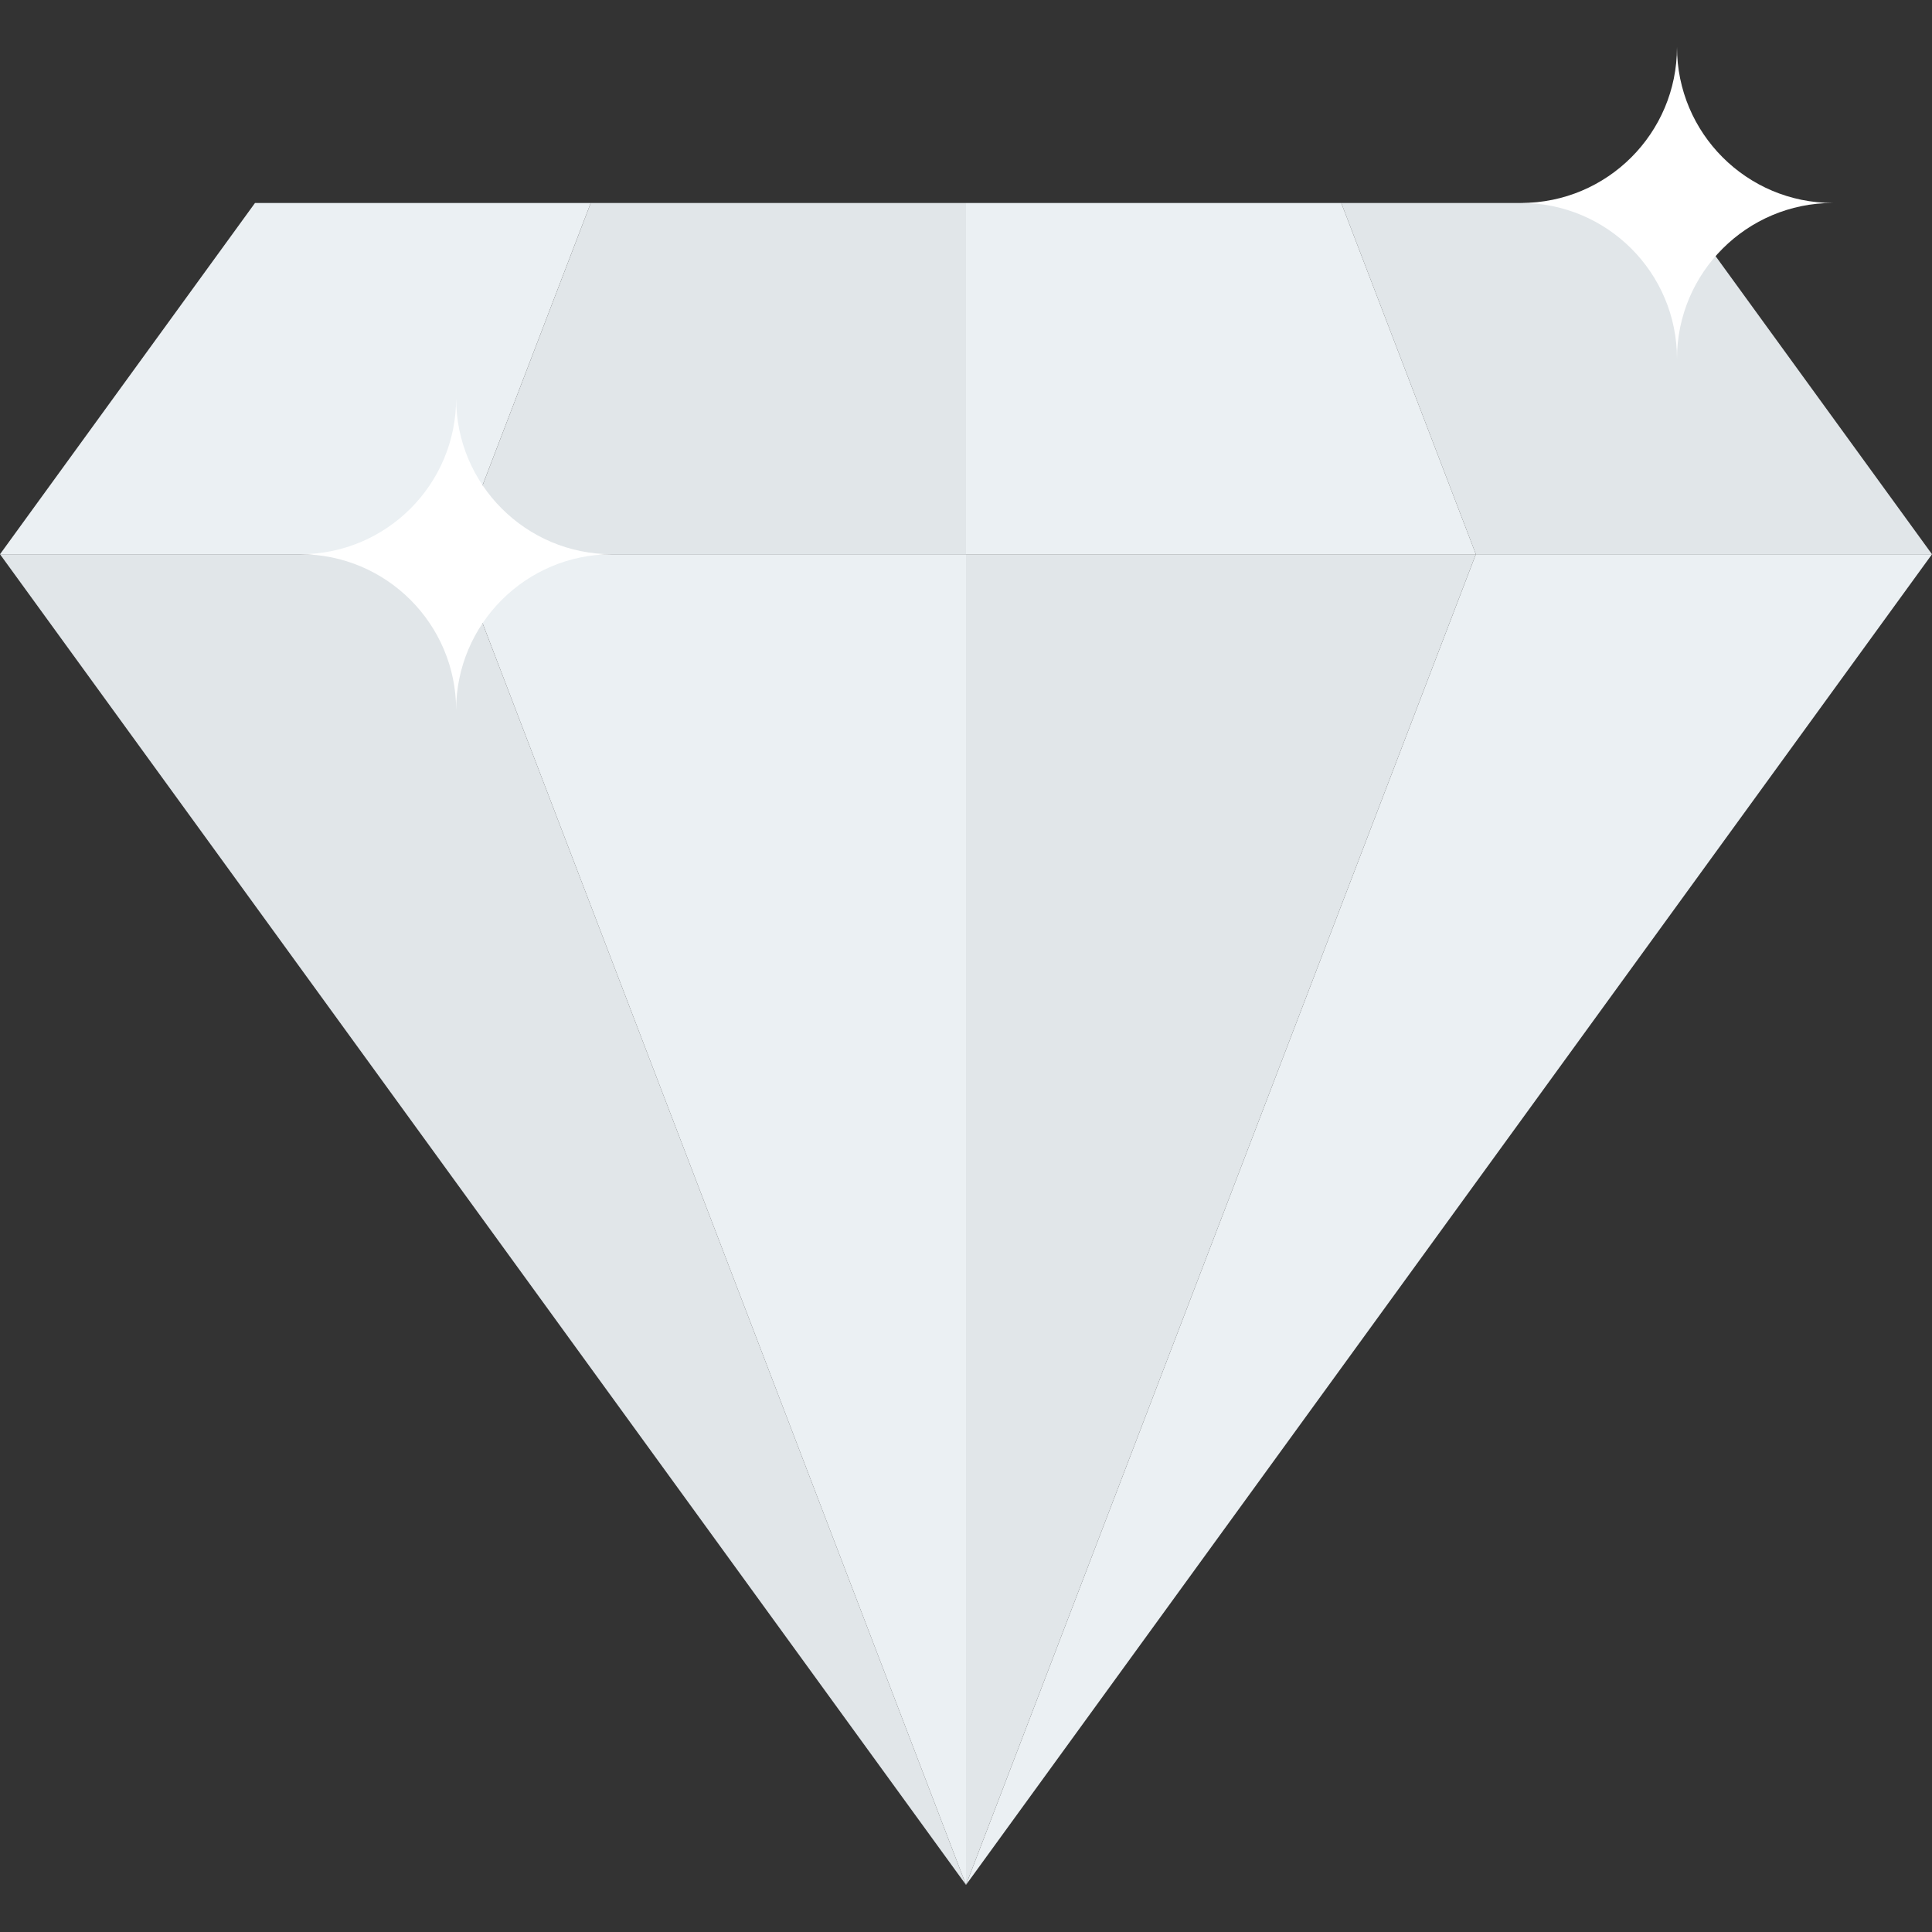 <?xml version="1.0" encoding="iso-8859-1"?>
<!-- Uploaded to: SVG Repo, www.svgrepo.com, Generator: SVG Repo Mixer Tools -->
<svg height="800px" width="800px" version="1.1" id="Layer_1" xmlns="http://www.w3.org/2000/svg" xmlns:xlink="http://www.w3.org/1999/xlink" 
	 viewBox="0 0 516.72 516.72" xml:space="preserve">
<rect x="0" y="0" width="516.72" height="516.72" fill="#333333" stroke="none"/>
<polygon style="fill:#E1E6E9;" points="0,148.233 258.36,504.12 121.996,148.233 "/>
<g>
	<polygon style="fill:#EBF0F3;" points="157.995,54.284 68.204,54.284 0,148.233 121.996,148.233 	"/>
	<polygon style="fill:#EBF0F3;" points="258.36,504.12 516.72,148.233 394.724,148.233 	"/>
</g>
<g>
	<polygon style="fill:#E1E6E9;" points="358.725,54.284 394.724,148.233 516.72,148.233 448.516,54.284 	"/>
	<polygon style="fill:#E1E6E9;" points="258.36,148.233 258.36,54.284 157.995,54.284 121.996,148.233 	"/>
</g>
<g>
	<polygon style="fill:#EBF0F3;" points="121.996,148.233 258.36,504.12 258.36,148.233 	"/>
	<polygon style="fill:#EBF0F3;" points="394.724,148.233 358.725,54.284 258.36,54.284 258.36,148.233 	"/>
</g>
<polygon style="fill:#E1E6E9;" points="258.36,148.233 258.36,504.12 394.724,148.233 "/>
<g>
	<path style="fill:#FFFFFF;" d="M121.996,106.548c0,23.022-18.663,41.685-41.684,41.685l0,0c23.022,0,41.684,18.662,41.684,41.684
		c0-23.023,18.663-41.684,41.685-41.684l0,0C140.66,148.233,121.996,129.57,121.996,106.548z"/>
	<path style="fill:#FFFFFF;" d="M448.516,12.6c0,23.021-18.663,41.684-41.685,41.684l0,0c23.022,0,41.685,18.663,41.685,41.685
		c0-23.023,18.662-41.685,41.685-41.685l0,0C467.178,54.284,448.516,35.621,448.516,12.6z"/>
</g>
</svg>